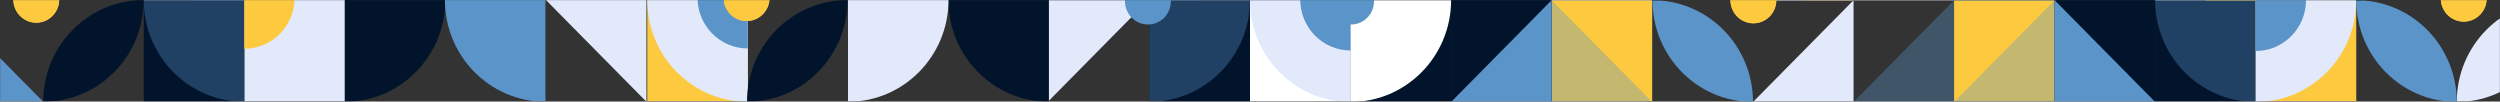 <svg width="1920" height="78" viewBox="0 0 1920 78" fill="none" xmlns="http://www.w3.org/2000/svg">
<rect x="0" y="0" width="1920" height="78" fill="#333333" stroke="none"/>
<mask id="mask0_544_2402" style="mask-type:alpha" maskUnits="userSpaceOnUse" x="0" y="0" width="1920" height="78">
<rect width="1920" height="78" transform="matrix(1 0 0 -1 0 78)" fill="#02142C"/>
</mask>
<g mask="url(#mask0_544_2402)">
<path d="M1423.53 -77.844V0.311H1500.73L1423.53 -77.844Z" fill="#E2E9FB"/>
<path d="M1423.53 0.156V78.311H1346.32L1423.53 0.156Z" fill="#E2E9FB"/>
<path d="M1963.99 0.156C1921.36 0.156 1886.81 35.146 1886.81 78.298C1929.44 78.298 1963.99 43.308 1963.99 0.156Z" fill="#E2E9FB"/>
<path d="M1038.02 0.305H1115.23V-77.844L1038.02 0.305Z" fill="#E2E9FB"/>
<path d="M1732.37 0.156H1655.17V78.311H1732.37V0.156Z" fill="#02142C"/>
<path d="M1732.4 78.311H1809.61V0.156H1732.4V78.311Z" fill="#FDCA3F"/>
<path d="M1422.89 0.305V-77.844L1345.68 -77.844V0.305H1422.89Z" fill="#FDCA3F"/>
<path d="M1577.93 0.156H1500.73V78.311H1577.93V0.156Z" fill="#FDCA3F"/>
<path d="M1577.97 78.311H1655.17V0.156H1577.97V78.311Z" fill="#02142C"/>
<path d="M1732.37 -77.844H1655.17V0.311H1732.37V-77.844Z" fill="#E2E9FB"/>
<path d="M1655.17 -77.844C1612.53 -77.844 1577.97 -42.854 1577.97 0.311H1655.17V-77.844Z" fill="#02142C"/>
<path d="M1732.4 0.311H1809.61V-77.844H1732.4V0.311Z" fill="#02142C"/>
<path d="M1732.4 -77.844V0.311H1809.61C1809.61 -42.854 1775.04 -77.844 1732.4 -77.844Z" fill="#5A94C8" fill-opacity="0.35"/>
<path d="M1655.17 0.156C1655.17 43.321 1689.73 78.311 1732.37 78.311V0.156H1655.17Z" fill="#5A94C8" fill-opacity="0.35"/>
<path d="M1732.4 0.156V78.311C1775.04 78.311 1809.61 43.32 1809.61 0.156H1732.4Z" fill="#E2E9FB"/>
<path d="M1345.68 0.305H1422.89C1422.89 -42.856 1388.32 -77.844 1345.68 -77.844V0.305Z" fill="#E2E9FB"/>
<path d="M1732.38 -38.844C1711.04 -38.844 1693.75 -21.337 1693.75 0.264H1732.38V-38.844Z" fill="#FDCA3F"/>
<path d="M1732.4 39.17C1753.73 39.157 1771.01 21.65 1771.01 0.061H1732.4V39.17Z" fill="#5A94C8"/>
<path d="M1384.32 0.237C1384.31 -21.35 1367.01 -38.844 1345.68 -38.844V0.237H1384.32Z" fill="#5A94C8"/>
<path d="M1577.97 0.156V78.311H1655.17L1577.97 0.156Z" fill="#5A94C8"/>
<path d="M1577.97 0.156V78.311H1500.76L1577.97 0.156Z" fill="#5A94C8" fill-opacity="0.35"/>
<path d="M1809.6 0.156C1852.24 0.156 1886.79 35.146 1886.79 78.298C1844.15 78.298 1809.6 43.308 1809.6 0.156Z" fill="#5A94C8"/>
<path d="M1886.8 -77.844C1844.17 -77.844 1809.62 -42.854 1809.62 0.299C1852.25 0.299 1886.8 -34.692 1886.8 -77.844Z" fill="#02142C"/>
<path d="M1500.73 0.156V78.311H1423.53L1500.73 0.156Z" fill="#5A94C8" fill-opacity="0.35"/>
<path d="M1037.23 0.156H1114.43V78.311H1037.23V0.156Z" fill="#02142C"/>
<path d="M1037.2 78.312H960.001V0.156H1037.2V78.312Z" fill="white"/>
<path d="M1191.67 0.156H1268.87V78.311H1191.67V0.156Z" fill="#FDCA3F"/>
<path d="M1191.63 78.312H1114.43V0.156H1191.63V78.312Z" fill="#02142C"/>
<path d="M1114.43 -77.844C1157.07 -77.844 1191.63 -42.854 1191.63 0.311H1114.43V-77.844Z" fill="#02142C"/>
<path d="M1501.11 -77.844C1543.74 -77.844 1578.31 -42.854 1578.31 0.311H1501.11V-77.844Z" fill="#5A94C8"/>
<path d="M1037.2 0.311H960.001V-77.844H1037.2V0.311Z" fill="#02142C"/>
<path d="M1037.2 -77.844V0.311H960C960 -42.854 994.563 -77.844 1037.2 -77.844Z" fill="#5A94C8" fill-opacity="0.35"/>
<path d="M1114.43 0.156C1114.43 43.321 1079.87 78.311 1037.23 78.311V0.156H1114.43Z" fill="white"/>
<path d="M1037.2 0.156V78.311C994.563 78.311 960 43.321 960 0.156H1037.2Z" fill="#E2E9FB"/>
<path d="M1037.2 38.769C1015.88 38.757 998.594 21.25 998.594 -0.339H1037.2V38.769Z" fill="#5A94C8"/>
<path d="M1191.63 0.156V78.311H1114.43L1191.63 0.156Z" fill="#5A94C8"/>
<path d="M1886.8 -77.844L1964 -77.844V0.305L1886.8 -77.844Z" fill="#5A94C8"/>
<path d="M1191.63 0.156V78.311H1268.85L1191.63 0.156Z" fill="#5A94C8" fill-opacity="0.35"/>
<path d="M1269.1 0.156C1311.74 0.156 1346.29 35.147 1346.29 78.299C1303.65 78.299 1269.1 43.309 1269.1 0.156Z" fill="#5A94C8"/>
<path d="M1346.3 -77.844C1303.66 -77.844 1269.11 -42.854 1269.11 0.299C1311.75 0.299 1346.3 -34.692 1346.3 -77.844Z" fill="#02142C"/>
<path d="M1896.21 16.12C1905.68 13.844 1911.52 4.232 1909.28 -5.347C1907.02 -14.926 1897.53 -20.846 1888.07 -18.569C1878.6 -16.293 1872.76 -6.681 1875 2.898C1877.26 12.478 1886.75 18.398 1896.21 16.12Z" fill="#FDCA3F"/>
<path d="M1896.21 16.12C1905.68 13.844 1911.52 4.232 1909.28 -5.347C1907.02 -14.926 1897.53 -20.846 1888.07 -18.569C1878.6 -16.293 1872.76 -6.681 1875 2.898C1877.26 12.478 1886.75 18.398 1896.21 16.12Z" fill="#FDCA3F"/>
<path d="M1041.69 18.332C1051.15 16.056 1057 6.445 1054.75 -3.134C1052.5 -12.713 1043 -18.633 1033.54 -16.357C1024.08 -14.081 1018.23 -4.471 1020.48 5.108C1022.73 14.687 1032.23 20.607 1041.69 18.332Z" fill="#5A94C8"/>
<path d="M1342.52 17.406C1333.06 15.13 1327.21 5.52 1329.46 -4.059C1331.71 -13.638 1341.2 -19.559 1350.67 -17.283C1360.13 -15.007 1365.98 -5.397 1363.73 4.182C1361.48 13.761 1351.98 19.682 1342.52 17.406Z" fill="#FDCA3F"/>
<path d="M1342.52 17.406C1333.06 15.13 1327.21 5.52 1329.46 -4.059C1331.71 -13.638 1341.2 -19.559 1350.67 -17.283C1360.13 -15.007 1365.98 -5.397 1363.73 4.182C1361.48 13.761 1351.98 19.682 1342.52 17.406Z" fill="#FDCA3F"/>
<path d="M1268.74 -77.844V0.311H1191.54C1191.54 -42.854 1226.1 -77.844 1268.74 -77.844Z" fill="#E2E9FB"/>
<path d="M496.466 78.156L496.466 0.001L419.266 0.001L496.466 78.156Z" fill="#E2E9FB"/>
<path d="M496.466 0.156L496.466 -77.999L573.678 -77.999L496.466 0.156Z" fill="#E2E9FB"/>
<path d="M-43.993 0.156C-1.358 0.156 33.191 -34.834 33.191 -77.987C-9.444 -77.987 -43.993 -42.996 -43.993 0.156Z" fill="#E2E9FB"/>
<path d="M881.978 0.006L804.772 0.006L804.772 78.156L881.978 0.006Z" fill="#E2E9FB"/>
<path d="M187.631 0.156L264.828 0.156L264.828 -77.999L187.631 -77.999L187.631 0.156Z" fill="#02142C"/>
<path d="M187.599 -77.999L110.395 -77.999L110.395 0.156L187.599 0.156L187.599 -77.999Z" fill="#FDCA3F"/>
<path d="M497.11 0.007L497.11 78.156L574.315 78.156L574.315 0.007L497.11 0.007Z" fill="#FDCA3F"/>
<path d="M342.067 0.156L419.266 0.156L419.266 -77.999L342.067 -77.999L342.067 0.156Z" fill="#FDCA3F"/>
<path d="M342.031 -77.999L264.829 -77.999L264.829 0.156L342.031 0.156L342.031 -77.999Z" fill="#02142C"/>
<path d="M187.631 78.156L264.828 78.156L264.828 0L187.631 0L187.631 78.156Z" fill="#E2E9FB"/>
<path d="M264.829 78.156C307.468 78.156 342.031 43.165 342.031 0L264.829 0L264.829 78.156Z" fill="#02142C"/>
<path d="M187.599 0.001L110.395 0.001L110.395 78.156L187.599 78.156L187.599 0.001Z" fill="#02142C"/>
<path d="M187.599 78.156L187.599 0L110.395 0C110.395 43.165 144.957 78.156 187.599 78.156Z" fill="#5A94C8" fill-opacity="0.35"/>
<path d="M264.828 0.156C264.828 -43.009 230.266 -77.999 187.631 -77.999L187.631 0.156L264.828 0.156Z" fill="#5A94C8" fill-opacity="0.35"/>
<path d="M187.599 0.156L187.599 -77.999C144.957 -77.999 110.395 -43.008 110.395 0.156L187.599 0.156Z" fill="#E2E9FB"/>
<path d="M574.315 0.006L497.11 0.006C497.11 43.168 531.675 78.156 574.315 78.156L574.315 0.006Z" fill="#E2E9FB"/>
<path d="M187.619 37.432C208.955 37.432 226.249 19.924 226.249 -1.677L187.619 -1.677L187.619 37.432Z" fill="#FDCA3F"/>
<path d="M187.599 -38.953C166.268 -38.94 148.987 -21.433 148.987 0.156L187.599 0.156L187.599 -38.953Z" fill="#5A94C8"/>
<path d="M535.682 -1.85C535.694 19.737 552.989 37.231 574.315 37.231L574.315 -1.85L535.682 -1.85Z" fill="#5A94C8"/>
<path d="M342.031 0.156L342.031 -77.999L264.829 -77.999L342.031 0.156Z" fill="#5A94C8"/>
<path d="M342.031 0.156L342.031 -77.999L419.243 -77.999L342.031 0.156Z" fill="#5A94C8" fill-opacity="0.35"/>
<path d="M110.396 0.156C67.76 0.156 33.211 -34.834 33.211 -77.987C75.846 -77.987 110.396 -42.996 110.396 0.156Z" fill="#5A94C8"/>
<path d="M33.197 78.156C75.833 78.156 110.382 43.165 110.382 0.013C67.747 0.013 33.197 35.004 33.197 78.156Z" fill="#02142C"/>
<path d="M419.266 0.156L419.266 -77.999L496.466 -77.999L419.266 0.156Z" fill="#5A94C8" fill-opacity="0.35"/>
<path d="M882.766 0.156L805.566 0.156L805.566 -77.999L882.766 -77.999L882.766 0.156Z" fill="#02142C"/>
<path d="M882.8 -78L959.999 -78L959.999 0.156L882.8 0.156L882.8 -78Z" fill="white"/>
<path d="M728.33 0.156L651.131 0.156L651.131 -77.999L728.33 -77.999L728.33 0.156Z" fill="#FDCA3F"/>
<path d="M728.367 -78L805.566 -78L805.566 0.156L728.367 0.156L728.367 -78Z" fill="#02142C"/>
<path d="M805.566 78.156C762.929 78.156 728.367 43.165 728.367 0L805.566 0L805.566 78.156Z" fill="#02142C"/>
<path d="M418.893 78.156C376.256 78.156 341.694 43.165 341.694 0.001L418.893 0.001L418.893 78.156Z" fill="#5A94C8"/>
<path d="M882.8 0.001L959.999 0.001L959.999 78.156L882.8 78.156L882.8 0.001Z" fill="#02142C"/>
<path d="M882.8 78.156L882.801 0L960 0C960 43.165 925.437 78.156 882.8 78.156Z" fill="#5A94C8" fill-opacity="0.35"/>
<path d="M805.566 0.156C805.566 -43.009 840.129 -77.999 882.766 -77.999L882.766 0.156L805.566 0.156Z" fill="white"/>
<path d="M882.8 0.156L882.801 -77.999C925.437 -77.999 960 -43.009 960 0.156L882.8 0.156Z" fill="#E2E9FB"/>
<path d="M882.8 -38.953C904.125 -38.94 921.406 -21.433 921.406 0.156L882.8 0.156L882.8 -38.953Z" fill="#5A94C8"/>
<path d="M728.367 0.156L728.367 -77.999L805.566 -77.999L728.367 0.156Z" fill="#5A94C8"/>
<path d="M33.204 78.156L-44 78.156L-44 0.006L33.204 78.156Z" fill="#5A94C8"/>
<path d="M728.365 0.156L728.365 -77.999L651.154 -77.999L728.365 0.156Z" fill="#5A94C8" fill-opacity="0.35"/>
<path d="M650.9 0.156C608.263 0.156 573.713 -34.835 573.713 -77.987C616.35 -77.987 650.9 -42.997 650.9 0.156Z" fill="#5A94C8"/>
<path d="M573.699 78.156C616.336 78.156 650.887 43.165 650.887 0.013C608.25 0.013 573.699 35.004 573.699 78.156Z" fill="#02142C"/>
<path d="M23.786 -17.736C14.323 -15.459 8.478 -5.848 10.725 3.732C12.978 13.311 22.472 19.231 31.935 16.954C41.397 14.677 47.242 5.066 44.995 -4.514C42.743 -14.093 33.248 -20.013 23.786 -17.736Z" fill="#FDCA3F"/>
<path d="M23.786 -17.736C14.323 -15.459 8.478 -5.848 10.725 3.732C12.978 13.311 22.472 19.231 31.935 16.954C41.397 14.677 47.242 5.066 44.995 -4.514C42.743 -14.093 33.248 -20.013 23.786 -17.736Z" fill="#FDCA3F"/>
<path d="M877.541 -16.357C868.079 -14.082 862.232 -4.471 864.481 5.108C866.731 14.687 876.226 20.607 885.688 18.332C895.151 16.056 900.998 6.445 898.748 -3.134C896.498 -12.713 887.003 -18.633 877.541 -16.357Z" fill="#5A94C8"/>
<path d="M577.482 -19.021C586.944 -16.746 592.791 -7.135 590.541 2.444C588.291 12.023 578.796 17.944 569.334 15.668C559.872 13.392 554.025 3.782 556.275 -5.798C558.525 -15.377 568.019 -21.297 577.482 -19.021Z" fill="#FDCA3F"/>
<path d="M577.482 -19.021C586.944 -16.746 592.791 -7.135 590.541 2.444C588.291 12.023 578.796 17.944 569.334 15.668C559.872 13.392 554.025 3.782 556.275 -5.798C558.525 -15.377 568.019 -21.297 577.482 -19.021Z" fill="#FDCA3F"/>
<path d="M651.261 78.156L651.261 0L728.46 0C728.46 43.166 693.897 78.156 651.261 78.156Z" fill="#E2E9FB"/>
</g>
</svg>
